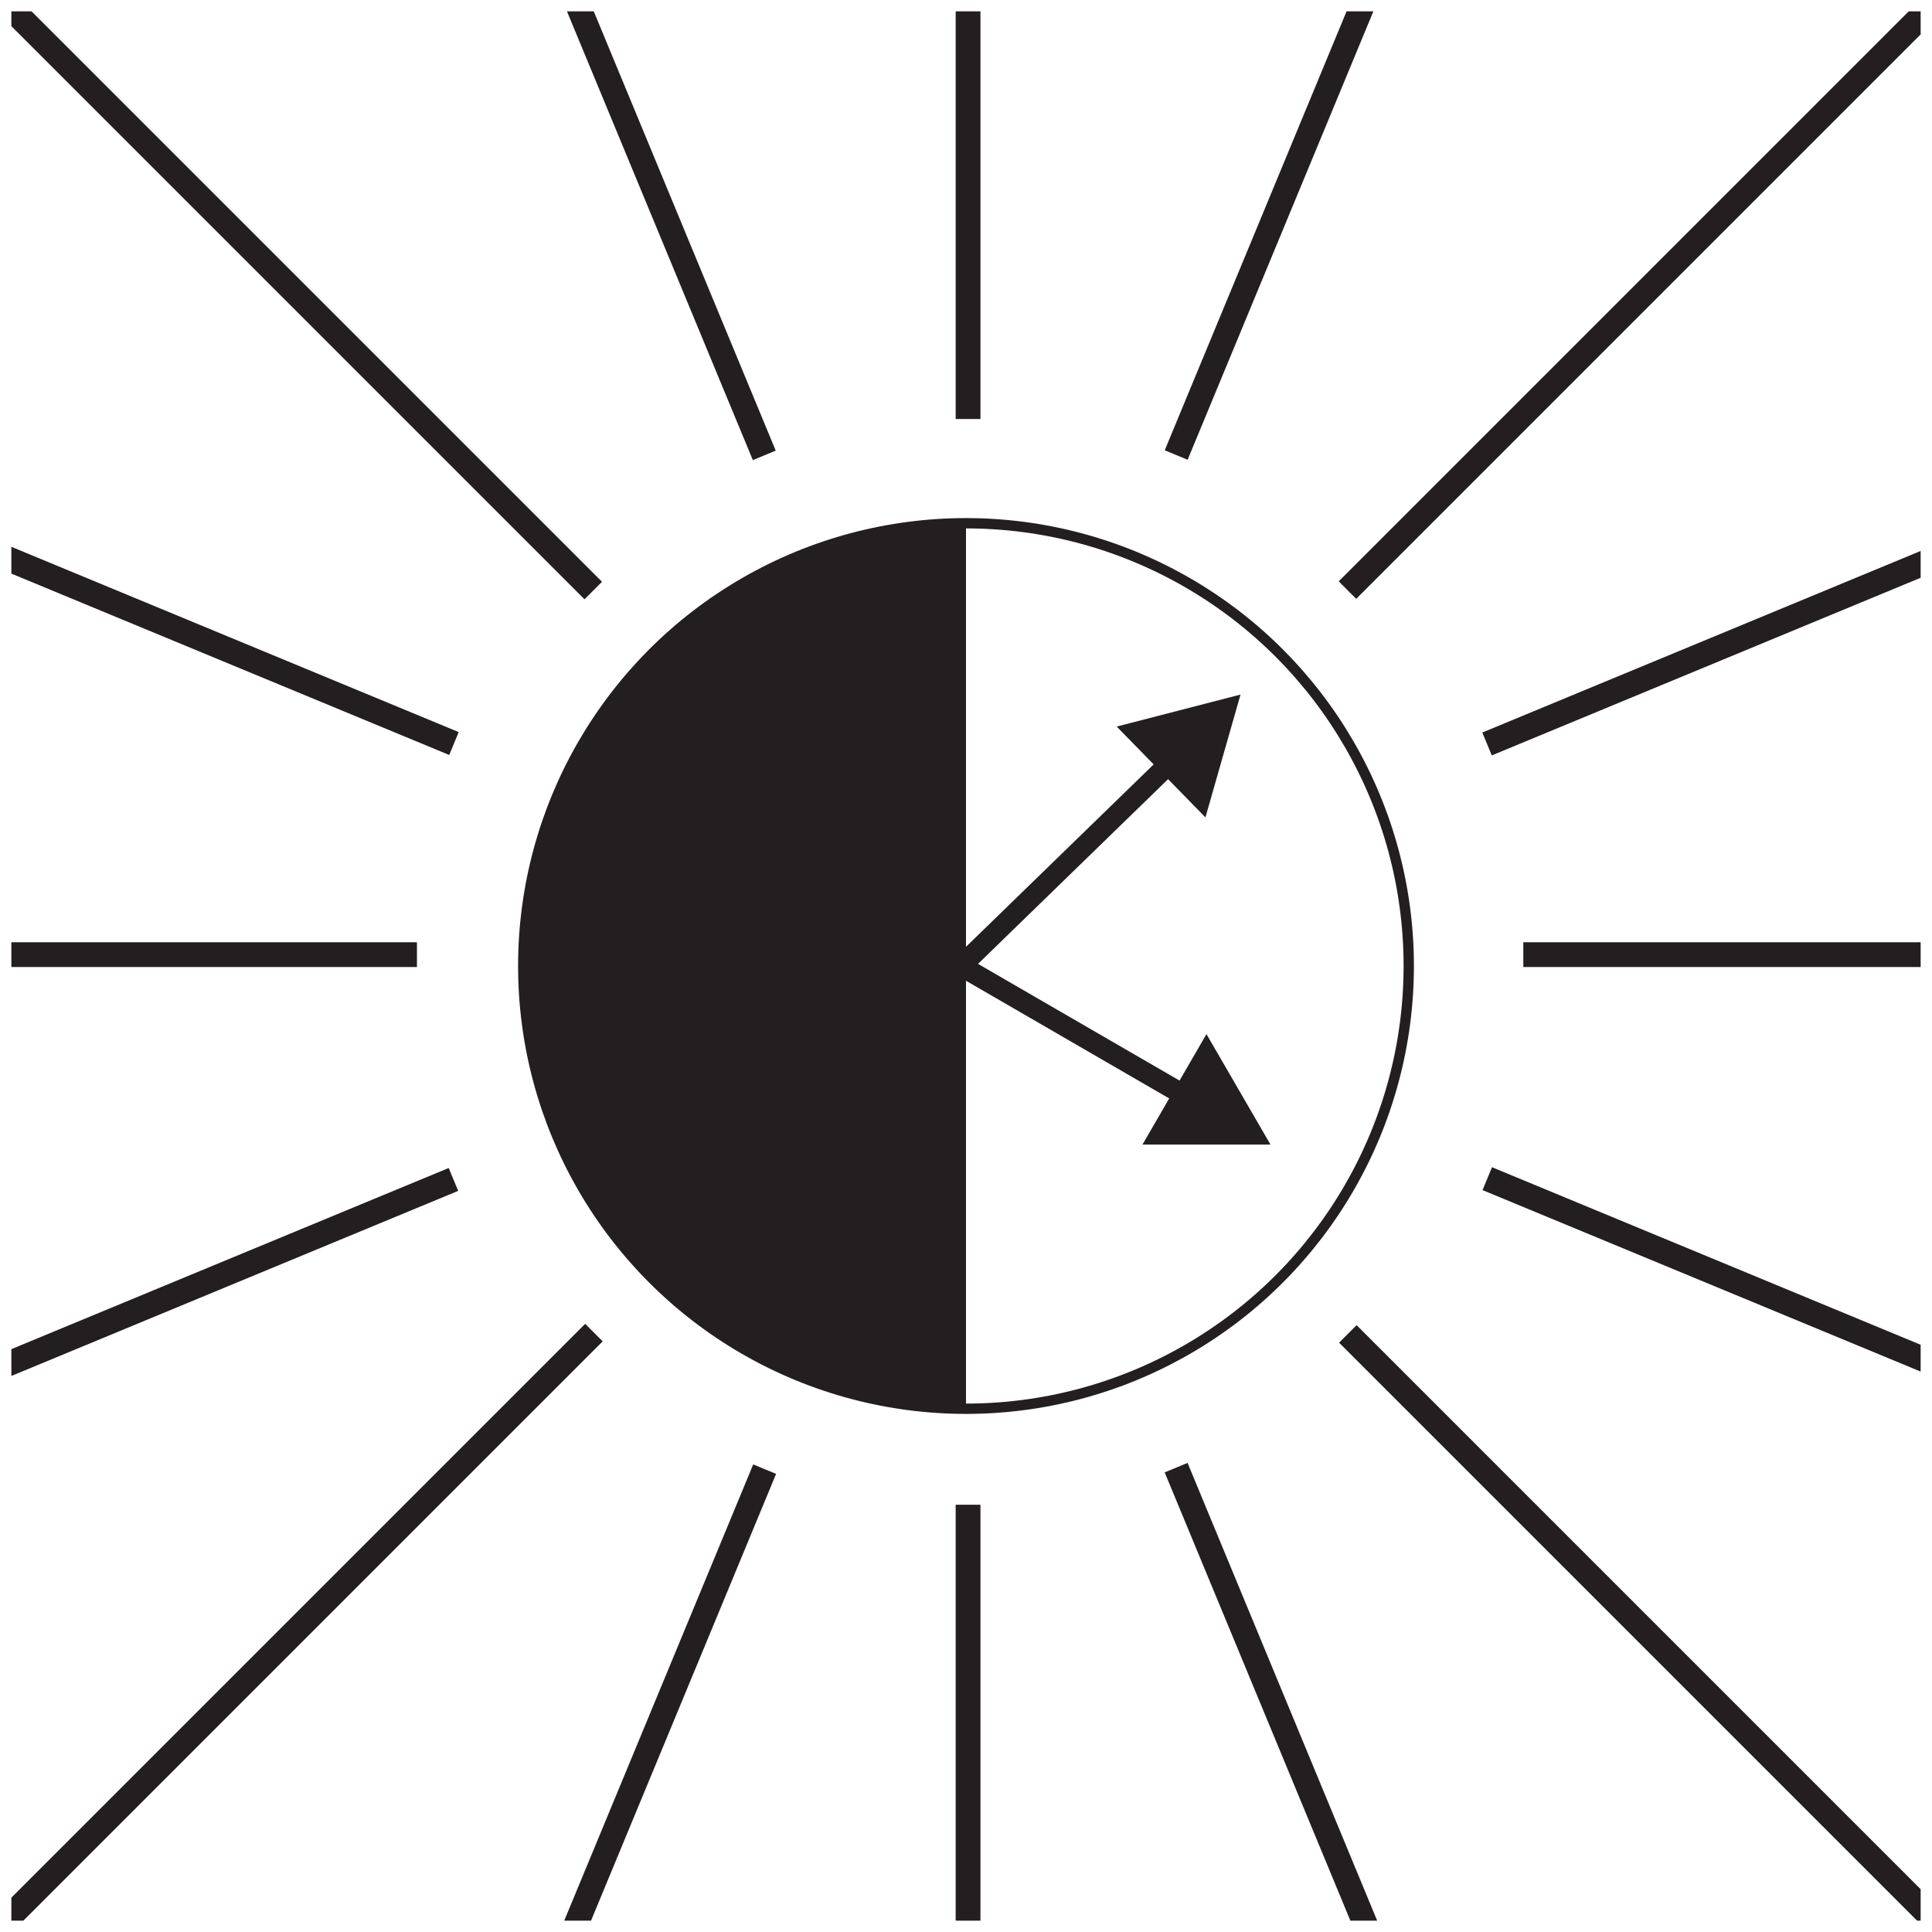 <?xml version="1.0" encoding="UTF-8"?>
<svg id="Layer_2" xmlns="http://www.w3.org/2000/svg" version="1.1" xmlns:xlink="http://www.w3.org/1999/xlink" viewBox="0 0 187.2 187.2">
  <!-- Generator: Adobe Illustrator 29.1.0, SVG Export Plug-In . SVG Version: 2.1.0 Build 142)  -->
  <defs>
    <style>
      .st0 {
        stroke-miterlimit: 10;
        stroke-width: 1px;
      }

      .st0, .st1, .st2 {
        fill: none;
      }

      .st0, .st2 {
        stroke: #231f20;
      }

      .st3 {
        fill: #231f20;
      }

      .st2 {
        stroke-miterlimit: 10;
        stroke-width: 2px;
      }

      .st4 {
        clip-path: url(#clippath);
      }
    </style>
    <clipPath id="clippath">
      <rect class="st1" x="1.1" y="1.1" width="185" height="185"/>
    </clipPath>
  </defs>
  <g class="st4">
    <g>
      <circle class="st0" cx="93.6" cy="93.6" r="42.9"/>
      <rect class="st3" x="-1.6" y="91.3" width="42" height="2.4"/>
      <rect class="st3" x="18.9" y="36.4" width="2.4" height="51.7" transform="translate(-45.1 56.9) rotate(-67.5)"/>
      <rect class="st3" x="27.2" y="-13.1" width="2.4" height="82.4" transform="translate(-11.6 28.3) rotate(-45)"/>
      <rect class="st3" x="92.6" y="-1.4" width="2.4" height="42"/>
      <rect class="st3" x="63" y="-5.6" width="2.4" height="51.7" transform="translate(-2.9 26.1) rotate(-22.5)"/>
      <rect class="st3" x="-5.8" y="123" width="51.7" height="2.4" transform="translate(-46 17.1) rotate(-22.5)"/>
      <rect class="st3" x="-12.8" y="157.1" width="82.4" height="2.4" transform="translate(-103.6 66.4) rotate(-45)"/>
      <rect class="st3" x="92.6" y="145.8" width="2.4" height="42"/>
      <rect class="st3" x="38.3" y="165" width="51.7" height="2.4" transform="translate(-113.9 161.9) rotate(-67.5)"/>
      <rect class="st3" x="147.6" y="91.3" width="42" height="2.4"/>
      <rect class="st3" x="142.1" y="61" width="51.7" height="2.4" transform="translate(-11 69) rotate(-22.5)"/>
      <rect class="st3" x="118.5" y="26.9" width="82.4" height="2.4" transform="translate(26.9 121.1) rotate(-45)"/>
      <rect class="st3" x="98" y="19" width="51.7" height="2.4" transform="translate(57.8 126.9) rotate(-67.5)"/>
      <rect class="st3" x="166.8" y="98.3" width="2.4" height="51.7" transform="translate(-11 231.8) rotate(-67.5)"/>
      <rect class="st3" x="158.5" y="117.2" width="2.4" height="82.4" transform="translate(-65.2 159.3) rotate(-45)"/>
      <rect class="st3" x="122.7" y="140.3" width="2.4" height="51.7" transform="translate(-54.2 60) rotate(-22.5)"/>
      <path class="st3" d="M93.6,50.7c-23.7,0-42.9,19.2-42.9,42.9s19.2,42.9,42.9,42.9"/>
      <g>
        <line class="st2" x1="92.4" y1="94.3" x2="113.8" y2="73.5"/>
        <polygon class="st3" points="116.8 79.2 120.2 67.3 108.2 70.4 116.8 79.2"/>
      </g>
      <g>
        <line class="st2" x1="89.5" y1="91.5" x2="115.4" y2="106.5"/>
        <polygon class="st3" points="110.7 110.9 123.1 110.9 116.9 100.2 110.7 110.9"/>
      </g>
    </g>
  </g>
</svg>